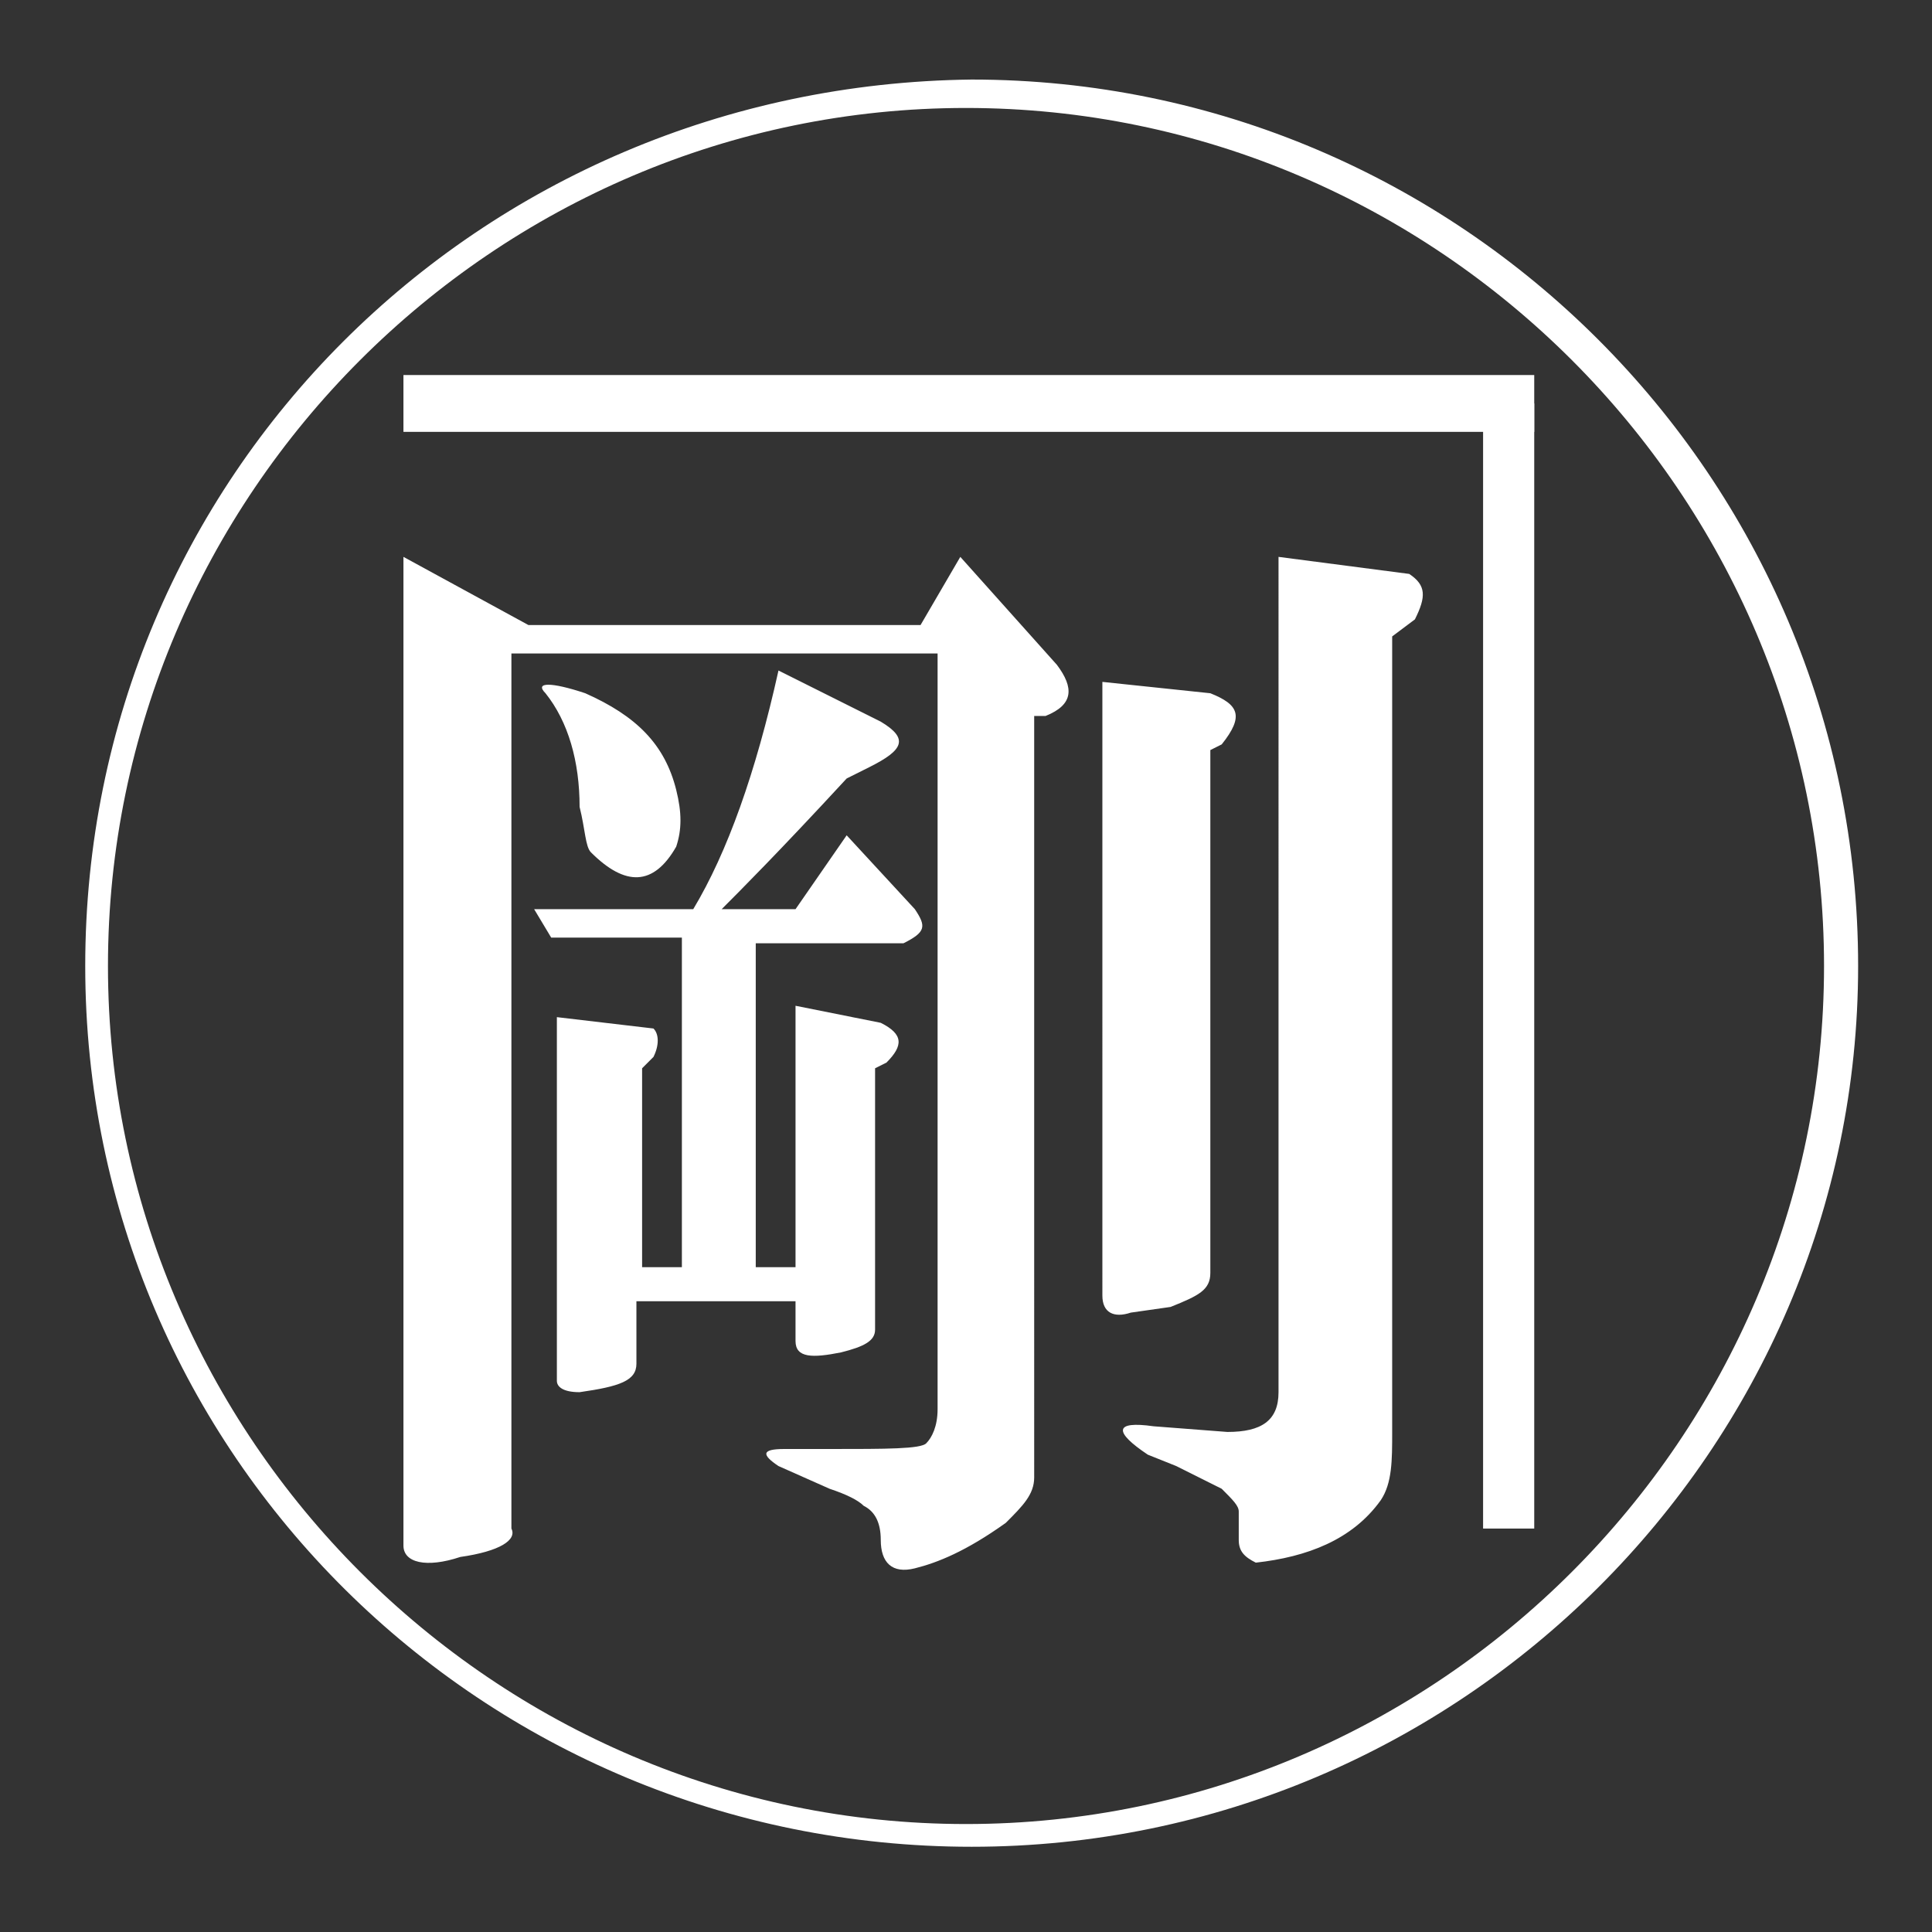 <?xml version="1.0" encoding="utf-8"?>
<!-- Generator: Adobe Illustrator 26.5.3, SVG Export Plug-In . SVG Version: 6.00 Build 0)  -->
<svg version="1.1" id="レイヤー_1" xmlns="http://www.w3.org/2000/svg" xmlns:xlink="http://www.w3.org/1999/xlink" x="0px"
	 y="0px" width="34px" height="34px" viewBox="0 0 34 34" style="enable-background:new 0 0 34 34;" xml:space="preserve">
<rect x="0" y="0" width="34" height="34" fill="#333333" stroke="none"/>
<style type="text/css">
	.st0{fill:#FFFFFF;}
</style>
<g>
	<g>
		<path class="st0" d="M1.5,17c0,8.6,7,15.5,15.6,15.5s15.6-7,15.6-15.5c0-8.6-7-15.6-15.6-15.6C8.4,1.5,1.5,8.4,1.5,17z M1.9,17
			C1.9,8.7,8.7,1.9,17,1.9S32.1,8.7,32.1,17S25.3,32.1,17,32.1S1.9,25.3,1.9,17z"/>
	</g>
	<g>
		<path class="st0" d="M9,11.5v15.4c0.1,0.2-0.2,0.4-0.9,0.5c-0.6,0.2-1,0.1-1-0.2V9.8L9.3,11h6.9l0.7-1.2l1.7,1.9
			c0.3,0.4,0.3,0.7-0.2,0.9h-0.2V26c0,0.3-0.2,0.5-0.5,0.8c-0.7,0.5-1.2,0.7-1.6,0.8c-0.4,0.1-0.6-0.1-0.6-0.5
			c0-0.3-0.1-0.5-0.3-0.6c-0.1-0.1-0.3-0.2-0.6-0.3l-0.9-0.4c-0.3-0.2-0.3-0.3,0.1-0.3c0.3,0,0.6,0,0.8,0c1,0,1.6,0,1.7-0.1
			s0.2-0.3,0.2-0.6V11.5H9z M12,16.5H9.7L9.4,16h2.8c0.6-1,1.1-2.4,1.5-4.2l1.8,0.9c0.5,0.3,0.4,0.5-0.2,0.8l-0.4,0.2
			c-1.2,1.3-1.9,2-2.2,2.3H14l0.9-1.3l1.2,1.3c0.2,0.3,0.2,0.4-0.2,0.6h-2.6v5.7H14v-4.6l1.5,0.3c0.4,0.2,0.4,0.4,0.1,0.7l-0.2,0.1
			v4.6c0,0.2-0.2,0.3-0.6,0.4c-0.5,0.1-0.8,0.1-0.8-0.2v-0.7h-2.8V24c0,0.3-0.3,0.4-1,0.5c-0.3,0-0.4-0.1-0.4-0.2v-6.4l1.7,0.2
			c0.1,0.1,0.1,0.3,0,0.5l-0.2,0.2v3.5H12V16.5z M9.6,12.2c-0.2-0.2,0.1-0.2,0.7,0c0.9,0.4,1.4,0.9,1.6,1.7c0.1,0.4,0.1,0.7,0,1
			c-0.4,0.7-0.9,0.7-1.5,0.1c-0.1-0.1-0.1-0.4-0.2-0.8C10.2,13.4,10,12.7,9.6,12.2z M19.4,12l1.9,0.2c0.5,0.2,0.6,0.4,0.2,0.9
			l-0.2,0.1v9.2c0,0.3-0.2,0.4-0.7,0.6l-0.7,0.1c-0.3,0.1-0.5,0-0.5-0.3C19.4,22.8,19.4,12,19.4,12z M24.5,11.2v14
			c0,0.5,0,0.9-0.2,1.2c-0.5,0.7-1.3,1-2.2,1.1c-0.2-0.1-0.3-0.2-0.3-0.4v-0.5c0-0.1-0.1-0.2-0.3-0.4c-0.2-0.1-0.4-0.2-0.8-0.4
			l-0.5-0.2c-0.6-0.4-0.6-0.6,0.1-0.5l1.3,0.1c0.6,0,0.9-0.2,0.9-0.7V9.8l2.3,0.3c0.3,0.2,0.3,0.4,0.1,0.8L24.5,11.2z"/>
	</g>
	<g>
		<rect x="7.1" y="6.6" class="st0" width="19.9" height="1"/>
	</g>
	<g>
		<rect x="26.1" y="7.1" class="st0" width="0.9" height="19.8"/>
	</g>
</g>
</svg>

